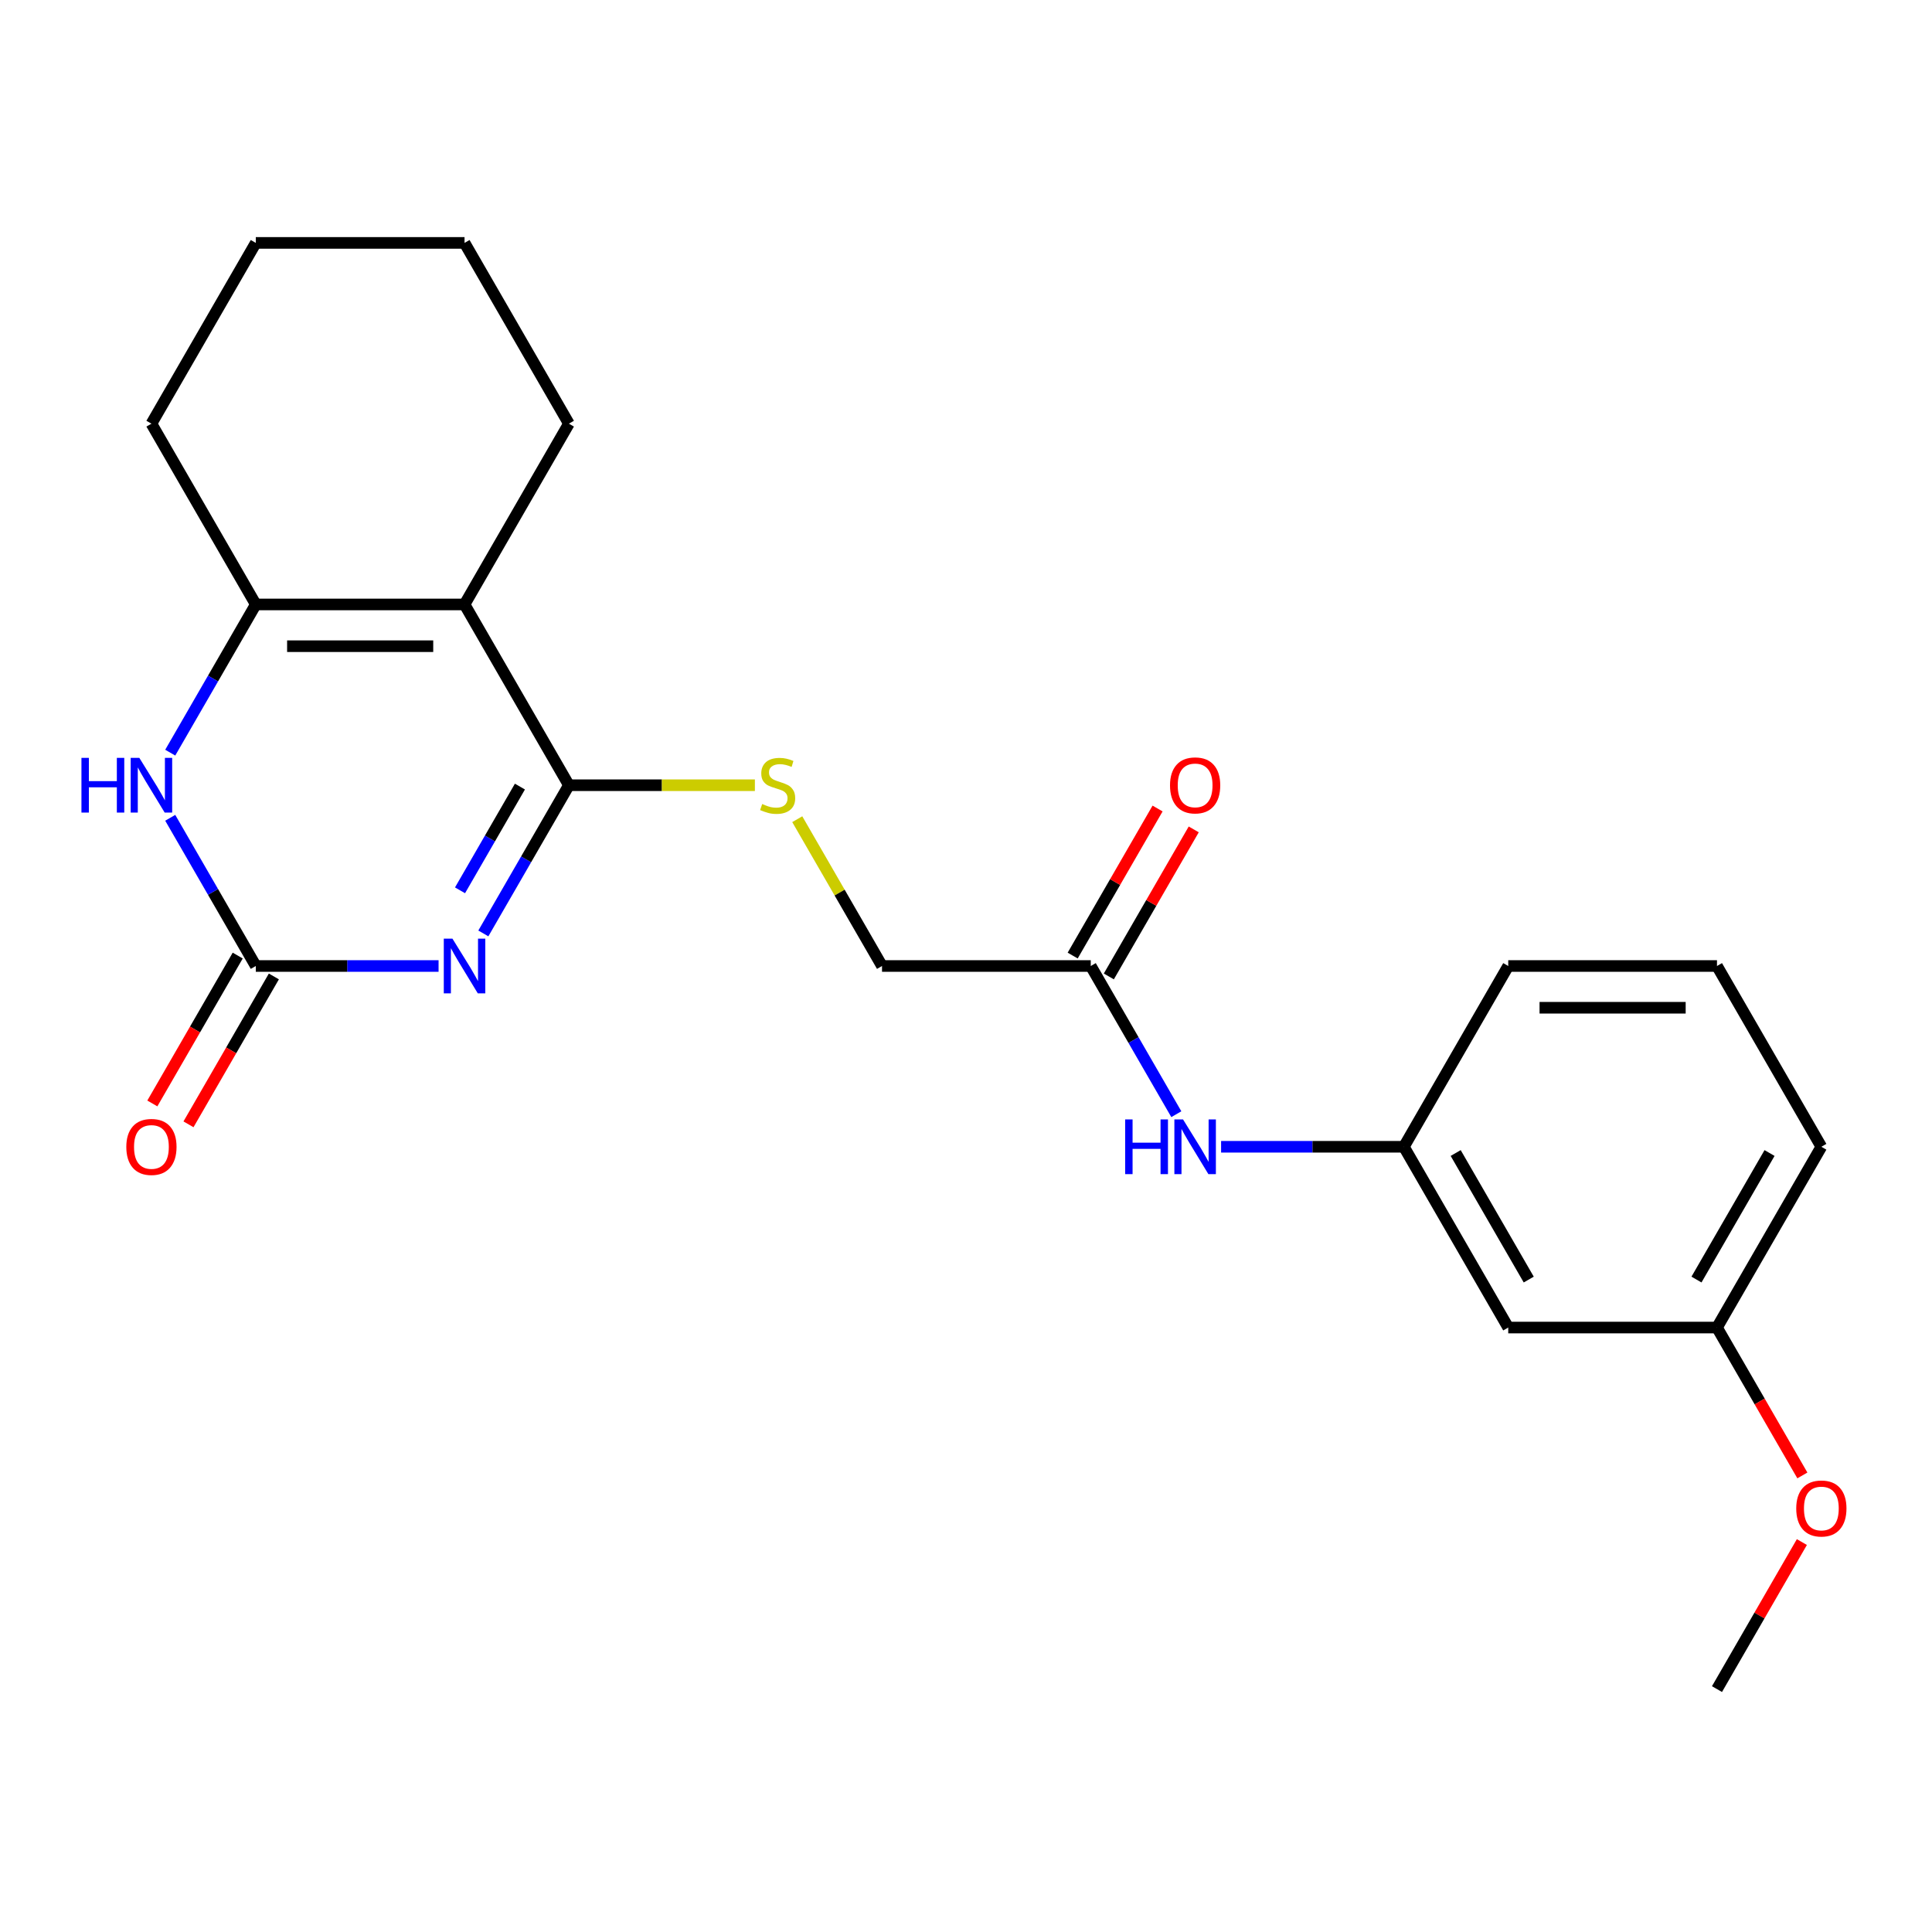 <?xml version='1.0' encoding='iso-8859-1'?>
<svg version='1.1' baseProfile='full'
              xmlns='http://www.w3.org/2000/svg'
                      xmlns:rdkit='http://www.rdkit.org/xml'
                      xmlns:xlink='http://www.w3.org/1999/xlink'
                  xml:space='preserve'
width='1000px' height='1000px' viewBox='0 0 1000 1000'>
<!-- END OF HEADER -->
<rect style='opacity:1.0;fill:#FFFFFF;stroke:none' width='1000' height='1000' x='0' y='0'> </rect>
<path class='bond-0' d='M 250.179,483.139 L 272.322,444.785' style='fill:none;fill-rule:evenodd;stroke:#0000FF;stroke-width:6px;stroke-linecap:butt;stroke-linejoin:miter;stroke-opacity:1' />
<path class='bond-0' d='M 272.322,444.785 L 294.466,406.431' style='fill:none;fill-rule:evenodd;stroke:#000000;stroke-width:6px;stroke-linecap:butt;stroke-linejoin:miter;stroke-opacity:1' />
<path class='bond-0' d='M 238.108,460.828 L 253.608,433.981' style='fill:none;fill-rule:evenodd;stroke:#0000FF;stroke-width:6px;stroke-linecap:butt;stroke-linejoin:miter;stroke-opacity:1' />
<path class='bond-0' d='M 253.608,433.981 L 269.109,407.133' style='fill:none;fill-rule:evenodd;stroke:#000000;stroke-width:6px;stroke-linecap:butt;stroke-linejoin:miter;stroke-opacity:1' />
<path class='bond-2' d='M 227.003,500 L 179.701,500' style='fill:none;fill-rule:evenodd;stroke:#0000FF;stroke-width:6px;stroke-linecap:butt;stroke-linejoin:miter;stroke-opacity:1' />
<path class='bond-2' d='M 179.701,500 L 132.4,500' style='fill:none;fill-rule:evenodd;stroke:#000000;stroke-width:6px;stroke-linecap:butt;stroke-linejoin:miter;stroke-opacity:1' />
<path class='bond-1' d='M 294.466,406.431 L 240.444,312.863' style='fill:none;fill-rule:evenodd;stroke:#000000;stroke-width:6px;stroke-linecap:butt;stroke-linejoin:miter;stroke-opacity:1' />
<path class='bond-5' d='M 294.466,406.431 L 342.597,406.431' style='fill:none;fill-rule:evenodd;stroke:#000000;stroke-width:6px;stroke-linecap:butt;stroke-linejoin:miter;stroke-opacity:1' />
<path class='bond-5' d='M 342.597,406.431 L 390.728,406.431' style='fill:none;fill-rule:evenodd;stroke:#CCCC00;stroke-width:6px;stroke-linecap:butt;stroke-linejoin:miter;stroke-opacity:1' />
<path class='bond-13' d='M 240.444,312.863 L 294.466,219.294' style='fill:none;fill-rule:evenodd;stroke:#000000;stroke-width:6px;stroke-linecap:butt;stroke-linejoin:miter;stroke-opacity:1' />
<path class='bond-23' d='M 240.444,312.863 L 132.4,312.863' style='fill:none;fill-rule:evenodd;stroke:#000000;stroke-width:6px;stroke-linecap:butt;stroke-linejoin:miter;stroke-opacity:1' />
<path class='bond-23' d='M 224.237,334.471 L 148.607,334.471' style='fill:none;fill-rule:evenodd;stroke:#000000;stroke-width:6px;stroke-linecap:butt;stroke-linejoin:miter;stroke-opacity:1' />
<path class='bond-4' d='M 132.4,500 L 110.256,461.646' style='fill:none;fill-rule:evenodd;stroke:#000000;stroke-width:6px;stroke-linecap:butt;stroke-linejoin:miter;stroke-opacity:1' />
<path class='bond-4' d='M 110.256,461.646 L 88.113,423.292' style='fill:none;fill-rule:evenodd;stroke:#0000FF;stroke-width:6px;stroke-linecap:butt;stroke-linejoin:miter;stroke-opacity:1' />
<path class='bond-8' d='M 123.043,494.598 L 100.946,532.872' style='fill:none;fill-rule:evenodd;stroke:#000000;stroke-width:6px;stroke-linecap:butt;stroke-linejoin:miter;stroke-opacity:1' />
<path class='bond-8' d='M 100.946,532.872 L 78.848,571.145' style='fill:none;fill-rule:evenodd;stroke:#FF0000;stroke-width:6px;stroke-linecap:butt;stroke-linejoin:miter;stroke-opacity:1' />
<path class='bond-8' d='M 141.757,505.402 L 119.659,543.676' style='fill:none;fill-rule:evenodd;stroke:#000000;stroke-width:6px;stroke-linecap:butt;stroke-linejoin:miter;stroke-opacity:1' />
<path class='bond-8' d='M 119.659,543.676 L 97.562,581.95' style='fill:none;fill-rule:evenodd;stroke:#FF0000;stroke-width:6px;stroke-linecap:butt;stroke-linejoin:miter;stroke-opacity:1' />
<path class='bond-3' d='M 132.4,312.863 L 110.256,351.216' style='fill:none;fill-rule:evenodd;stroke:#000000;stroke-width:6px;stroke-linecap:butt;stroke-linejoin:miter;stroke-opacity:1' />
<path class='bond-3' d='M 110.256,351.216 L 88.113,389.57' style='fill:none;fill-rule:evenodd;stroke:#0000FF;stroke-width:6px;stroke-linecap:butt;stroke-linejoin:miter;stroke-opacity:1' />
<path class='bond-15' d='M 132.4,312.863 L 78.378,219.294' style='fill:none;fill-rule:evenodd;stroke:#000000;stroke-width:6px;stroke-linecap:butt;stroke-linejoin:miter;stroke-opacity:1' />
<path class='bond-12' d='M 412.66,424.012 L 434.596,462.006' style='fill:none;fill-rule:evenodd;stroke:#CCCC00;stroke-width:6px;stroke-linecap:butt;stroke-linejoin:miter;stroke-opacity:1' />
<path class='bond-12' d='M 434.596,462.006 L 456.531,500' style='fill:none;fill-rule:evenodd;stroke:#000000;stroke-width:6px;stroke-linecap:butt;stroke-linejoin:miter;stroke-opacity:1' />
<path class='bond-6' d='M 564.575,500 L 456.531,500' style='fill:none;fill-rule:evenodd;stroke:#000000;stroke-width:6px;stroke-linecap:butt;stroke-linejoin:miter;stroke-opacity:1' />
<path class='bond-7' d='M 564.575,500 L 586.719,538.354' style='fill:none;fill-rule:evenodd;stroke:#000000;stroke-width:6px;stroke-linecap:butt;stroke-linejoin:miter;stroke-opacity:1' />
<path class='bond-7' d='M 586.719,538.354 L 608.862,576.708' style='fill:none;fill-rule:evenodd;stroke:#0000FF;stroke-width:6px;stroke-linecap:butt;stroke-linejoin:miter;stroke-opacity:1' />
<path class='bond-11' d='M 573.932,505.402 L 595.902,467.348' style='fill:none;fill-rule:evenodd;stroke:#000000;stroke-width:6px;stroke-linecap:butt;stroke-linejoin:miter;stroke-opacity:1' />
<path class='bond-11' d='M 595.902,467.348 L 617.873,429.295' style='fill:none;fill-rule:evenodd;stroke:#FF0000;stroke-width:6px;stroke-linecap:butt;stroke-linejoin:miter;stroke-opacity:1' />
<path class='bond-11' d='M 555.218,494.598 L 577.189,456.544' style='fill:none;fill-rule:evenodd;stroke:#000000;stroke-width:6px;stroke-linecap:butt;stroke-linejoin:miter;stroke-opacity:1' />
<path class='bond-11' d='M 577.189,456.544 L 599.159,418.49' style='fill:none;fill-rule:evenodd;stroke:#FF0000;stroke-width:6px;stroke-linecap:butt;stroke-linejoin:miter;stroke-opacity:1' />
<path class='bond-9' d='M 632.038,593.569 L 679.34,593.569' style='fill:none;fill-rule:evenodd;stroke:#0000FF;stroke-width:6px;stroke-linecap:butt;stroke-linejoin:miter;stroke-opacity:1' />
<path class='bond-9' d='M 679.34,593.569 L 726.641,593.569' style='fill:none;fill-rule:evenodd;stroke:#000000;stroke-width:6px;stroke-linecap:butt;stroke-linejoin:miter;stroke-opacity:1' />
<path class='bond-10' d='M 726.641,593.569 L 780.663,687.137' style='fill:none;fill-rule:evenodd;stroke:#000000;stroke-width:6px;stroke-linecap:butt;stroke-linejoin:miter;stroke-opacity:1' />
<path class='bond-10' d='M 753.458,596.8 L 791.273,662.298' style='fill:none;fill-rule:evenodd;stroke:#000000;stroke-width:6px;stroke-linecap:butt;stroke-linejoin:miter;stroke-opacity:1' />
<path class='bond-18' d='M 726.641,593.569 L 780.663,500' style='fill:none;fill-rule:evenodd;stroke:#000000;stroke-width:6px;stroke-linecap:butt;stroke-linejoin:miter;stroke-opacity:1' />
<path class='bond-14' d='M 780.663,687.137 L 888.707,687.137' style='fill:none;fill-rule:evenodd;stroke:#000000;stroke-width:6px;stroke-linecap:butt;stroke-linejoin:miter;stroke-opacity:1' />
<path class='bond-21' d='M 294.466,219.294 L 240.444,125.725' style='fill:none;fill-rule:evenodd;stroke:#000000;stroke-width:6px;stroke-linecap:butt;stroke-linejoin:miter;stroke-opacity:1' />
<path class='bond-16' d='M 888.707,687.137 L 910.804,725.411' style='fill:none;fill-rule:evenodd;stroke:#000000;stroke-width:6px;stroke-linecap:butt;stroke-linejoin:miter;stroke-opacity:1' />
<path class='bond-16' d='M 910.804,725.411 L 932.901,763.685' style='fill:none;fill-rule:evenodd;stroke:#FF0000;stroke-width:6px;stroke-linecap:butt;stroke-linejoin:miter;stroke-opacity:1' />
<path class='bond-25' d='M 888.707,687.137 L 942.729,593.569' style='fill:none;fill-rule:evenodd;stroke:#000000;stroke-width:6px;stroke-linecap:butt;stroke-linejoin:miter;stroke-opacity:1' />
<path class='bond-25' d='M 878.096,662.298 L 915.912,596.8' style='fill:none;fill-rule:evenodd;stroke:#000000;stroke-width:6px;stroke-linecap:butt;stroke-linejoin:miter;stroke-opacity:1' />
<path class='bond-22' d='M 78.378,219.294 L 132.4,125.725' style='fill:none;fill-rule:evenodd;stroke:#000000;stroke-width:6px;stroke-linecap:butt;stroke-linejoin:miter;stroke-opacity:1' />
<path class='bond-20' d='M 932.647,798.167 L 910.677,836.221' style='fill:none;fill-rule:evenodd;stroke:#FF0000;stroke-width:6px;stroke-linecap:butt;stroke-linejoin:miter;stroke-opacity:1' />
<path class='bond-20' d='M 910.677,836.221 L 888.707,874.275' style='fill:none;fill-rule:evenodd;stroke:#000000;stroke-width:6px;stroke-linecap:butt;stroke-linejoin:miter;stroke-opacity:1' />
<path class='bond-17' d='M 888.707,500 L 780.663,500' style='fill:none;fill-rule:evenodd;stroke:#000000;stroke-width:6px;stroke-linecap:butt;stroke-linejoin:miter;stroke-opacity:1' />
<path class='bond-17' d='M 872.5,521.609 L 796.869,521.609' style='fill:none;fill-rule:evenodd;stroke:#000000;stroke-width:6px;stroke-linecap:butt;stroke-linejoin:miter;stroke-opacity:1' />
<path class='bond-19' d='M 888.707,500 L 942.729,593.569' style='fill:none;fill-rule:evenodd;stroke:#000000;stroke-width:6px;stroke-linecap:butt;stroke-linejoin:miter;stroke-opacity:1' />
<path class='bond-24' d='M 240.444,125.725 L 132.4,125.725' style='fill:none;fill-rule:evenodd;stroke:#000000;stroke-width:6px;stroke-linecap:butt;stroke-linejoin:miter;stroke-opacity:1' />
<path  class='atom-0' d='M 234.184 485.84
L 243.464 500.84
Q 244.384 502.32, 245.864 505
Q 247.344 507.68, 247.424 507.84
L 247.424 485.84
L 251.184 485.84
L 251.184 514.16
L 247.304 514.16
L 237.344 497.76
Q 236.184 495.84, 234.944 493.64
Q 233.744 491.44, 233.384 490.76
L 233.384 514.16
L 229.704 514.16
L 229.704 485.84
L 234.184 485.84
' fill='#0000FF'/>
<path  class='atom-5' d='M 42.158 392.271
L 45.998 392.271
L 45.998 404.311
L 60.478 404.311
L 60.478 392.271
L 64.318 392.271
L 64.318 420.591
L 60.478 420.591
L 60.478 407.511
L 45.998 407.511
L 45.998 420.591
L 42.158 420.591
L 42.158 392.271
' fill='#0000FF'/>
<path  class='atom-5' d='M 72.118 392.271
L 81.398 407.271
Q 82.318 408.751, 83.798 411.431
Q 85.278 414.111, 85.358 414.271
L 85.358 392.271
L 89.118 392.271
L 89.118 420.591
L 85.238 420.591
L 75.278 404.191
Q 74.118 402.271, 72.878 400.071
Q 71.678 397.871, 71.318 397.191
L 71.318 420.591
L 67.638 420.591
L 67.638 392.271
L 72.118 392.271
' fill='#0000FF'/>
<path  class='atom-6' d='M 394.51 416.151
Q 394.83 416.271, 396.15 416.831
Q 397.47 417.391, 398.91 417.751
Q 400.39 418.071, 401.83 418.071
Q 404.51 418.071, 406.07 416.791
Q 407.63 415.471, 407.63 413.191
Q 407.63 411.631, 406.83 410.671
Q 406.07 409.711, 404.87 409.191
Q 403.67 408.671, 401.67 408.071
Q 399.15 407.311, 397.63 406.591
Q 396.15 405.871, 395.07 404.351
Q 394.03 402.831, 394.03 400.271
Q 394.03 396.711, 396.43 394.511
Q 398.87 392.311, 403.67 392.311
Q 406.95 392.311, 410.67 393.871
L 409.75 396.951
Q 406.35 395.551, 403.79 395.551
Q 401.03 395.551, 399.51 396.711
Q 397.99 397.831, 398.03 399.791
Q 398.03 401.311, 398.79 402.231
Q 399.59 403.151, 400.71 403.671
Q 401.87 404.191, 403.79 404.791
Q 406.35 405.591, 407.87 406.391
Q 409.39 407.191, 410.47 408.831
Q 411.59 410.431, 411.59 413.191
Q 411.59 417.111, 408.95 419.231
Q 406.35 421.311, 401.99 421.311
Q 399.47 421.311, 397.55 420.751
Q 395.67 420.231, 393.43 419.311
L 394.51 416.151
' fill='#CCCC00'/>
<path  class='atom-8' d='M 582.377 579.409
L 586.217 579.409
L 586.217 591.449
L 600.697 591.449
L 600.697 579.409
L 604.537 579.409
L 604.537 607.729
L 600.697 607.729
L 600.697 594.649
L 586.217 594.649
L 586.217 607.729
L 582.377 607.729
L 582.377 579.409
' fill='#0000FF'/>
<path  class='atom-8' d='M 612.337 579.409
L 621.617 594.409
Q 622.537 595.889, 624.017 598.569
Q 625.497 601.249, 625.577 601.409
L 625.577 579.409
L 629.337 579.409
L 629.337 607.729
L 625.457 607.729
L 615.497 591.329
Q 614.337 589.409, 613.097 587.209
Q 611.897 585.009, 611.537 584.329
L 611.537 607.729
L 607.857 607.729
L 607.857 579.409
L 612.337 579.409
' fill='#0000FF'/>
<path  class='atom-9' d='M 65.378 593.649
Q 65.378 586.849, 68.738 583.049
Q 72.098 579.249, 78.378 579.249
Q 84.658 579.249, 88.018 583.049
Q 91.378 586.849, 91.378 593.649
Q 91.378 600.529, 87.978 604.449
Q 84.578 608.329, 78.378 608.329
Q 72.138 608.329, 68.738 604.449
Q 65.378 600.569, 65.378 593.649
M 78.378 605.129
Q 82.698 605.129, 85.018 602.249
Q 87.378 599.329, 87.378 593.649
Q 87.378 588.089, 85.018 585.289
Q 82.698 582.449, 78.378 582.449
Q 74.058 582.449, 71.698 585.249
Q 69.378 588.049, 69.378 593.649
Q 69.378 599.369, 71.698 602.249
Q 74.058 605.129, 78.378 605.129
' fill='#FF0000'/>
<path  class='atom-12' d='M 605.597 406.511
Q 605.597 399.711, 608.957 395.911
Q 612.317 392.111, 618.597 392.111
Q 624.877 392.111, 628.237 395.911
Q 631.597 399.711, 631.597 406.511
Q 631.597 413.391, 628.197 417.311
Q 624.797 421.191, 618.597 421.191
Q 612.357 421.191, 608.957 417.311
Q 605.597 413.431, 605.597 406.511
M 618.597 417.991
Q 622.917 417.991, 625.237 415.111
Q 627.597 412.191, 627.597 406.511
Q 627.597 400.951, 625.237 398.151
Q 622.917 395.311, 618.597 395.311
Q 614.277 395.311, 611.917 398.111
Q 609.597 400.911, 609.597 406.511
Q 609.597 412.231, 611.917 415.111
Q 614.277 417.991, 618.597 417.991
' fill='#FF0000'/>
<path  class='atom-17' d='M 929.729 780.786
Q 929.729 773.986, 933.089 770.186
Q 936.449 766.386, 942.729 766.386
Q 949.009 766.386, 952.369 770.186
Q 955.729 773.986, 955.729 780.786
Q 955.729 787.666, 952.329 791.586
Q 948.929 795.466, 942.729 795.466
Q 936.489 795.466, 933.089 791.586
Q 929.729 787.706, 929.729 780.786
M 942.729 792.266
Q 947.049 792.266, 949.369 789.386
Q 951.729 786.466, 951.729 780.786
Q 951.729 775.226, 949.369 772.426
Q 947.049 769.586, 942.729 769.586
Q 938.409 769.586, 936.049 772.386
Q 933.729 775.186, 933.729 780.786
Q 933.729 786.506, 936.049 789.386
Q 938.409 792.266, 942.729 792.266
' fill='#FF0000'/>
</svg>
